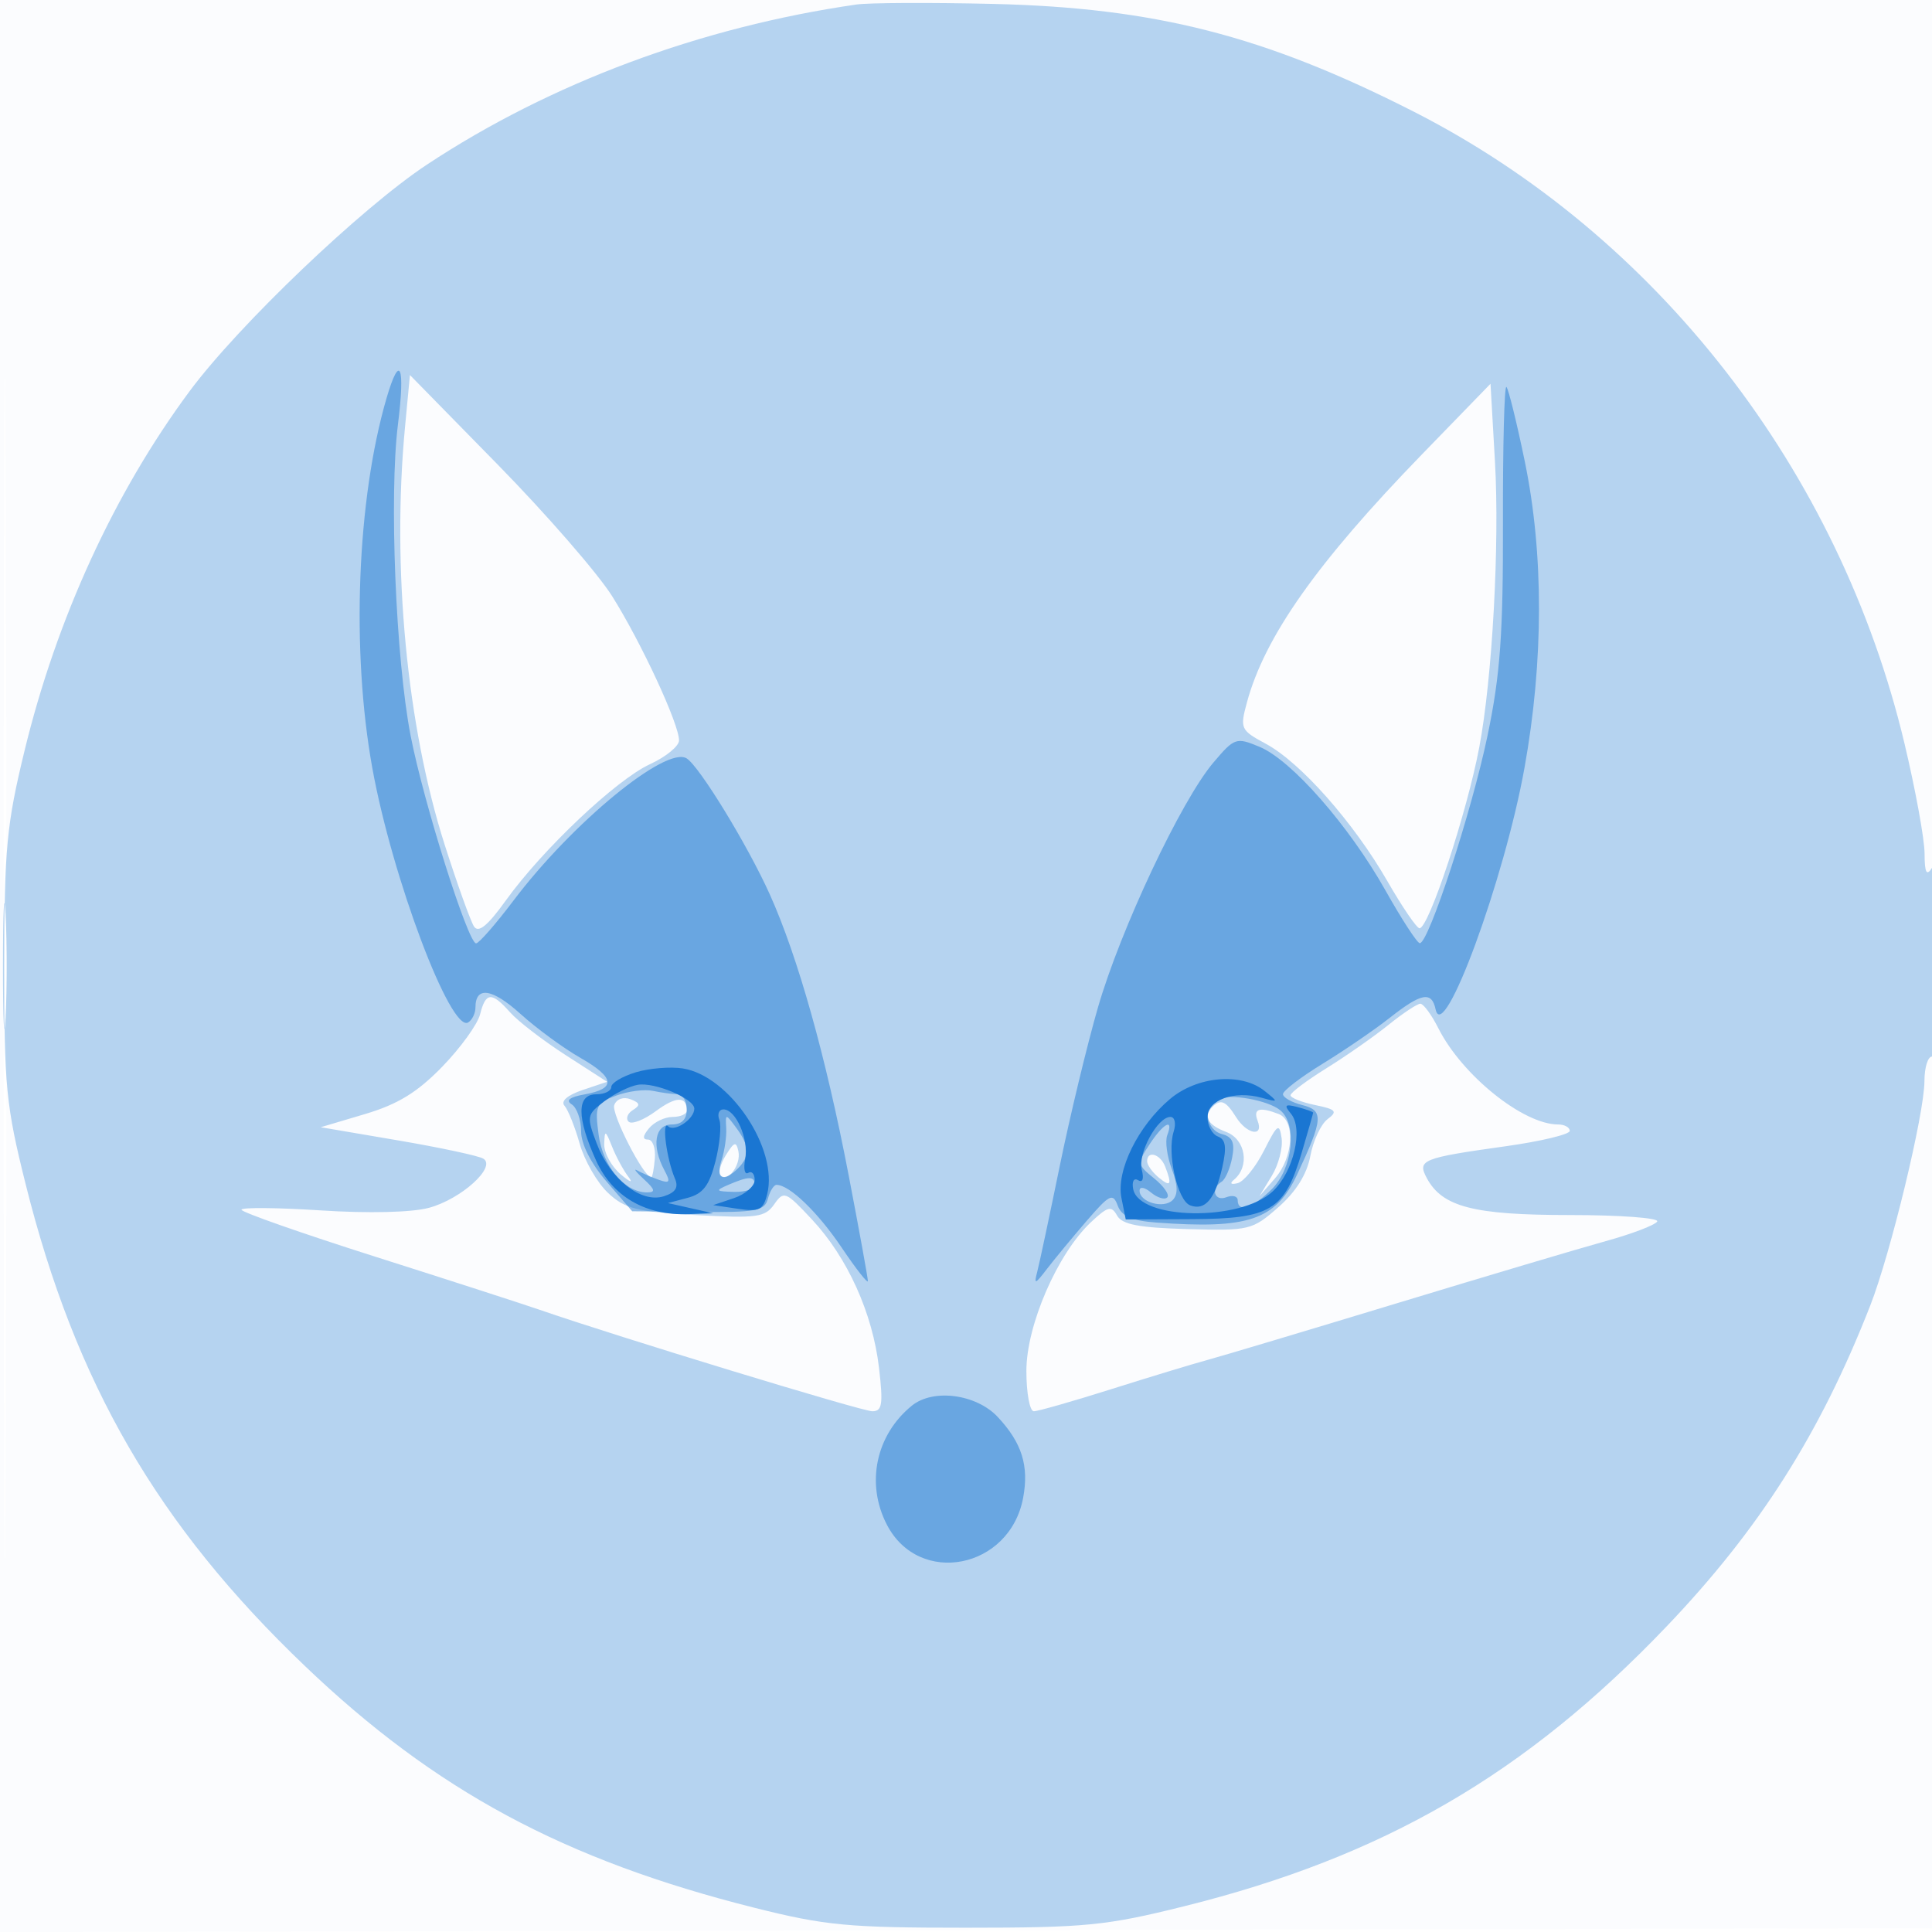 <svg xmlns="http://www.w3.org/2000/svg" width="256" height="256"><path fill="#1976D2" fill-opacity=".016" fill-rule="evenodd" d="M0 128.004v128.004l128.25-.254 128.25-.254.254-127.75L257.008 0H0zm.485.496c0 70.4.119 99.053.265 63.672s.146-92.98 0-128S.485 58.1.485 128.5"/><path fill="#1976D2" fill-opacity=".307" fill-rule="evenodd" d="M113.5.596C92.859 3.569 72.937 10.994 56.572 21.811c-8.69 5.744-24.99 21.309-31.467 30.049C15.157 65.283 7.51 81.944 3.252 99.47.873 109.264.571 112.461.558 128c-.012 15.945.24 18.516 2.844 28.926 6.595 26.377 17.487 45.171 36.973 63.8 17.301 16.54 34.376 25.728 59.581 32.061 9.409 2.364 12.427 2.649 28.044 2.646 15.879-.003 18.558-.267 28.926-2.848 26.348-6.558 45.158-17.46 63.841-37.003 12.343-12.91 20.416-25.62 27.049-42.582 2.71-6.93 7.181-25.449 7.183-29.75 0-1.787.451-3.25 1.001-3.25.617 0 .994-5.073.985-13.25-.011-8.924-.332-12.76-.985-11.75-.73 1.129-.973.653-.985-1.93-.008-1.886-1.199-8.411-2.647-14.5-8.611-36.223-32.823-67.396-65.087-83.8C167.511 4.718 153.044 1.021 131.5.516c-8.25-.194-16.35-.157-18 .08M53.666 56.597c-1.762 18.658.239 39.663 5.278 55.403 1.672 5.225 3.412 10.07 3.867 10.766.587.898 1.808-.1 4.202-3.434 4.852-6.756 14.638-16.011 19.102-18.067 2.109-.971 3.845-2.384 3.859-3.14.04-2.111-4.999-12.985-8.861-19.125-1.903-3.025-8.711-10.856-15.128-17.403L54.318 49.694zm134.783 3.578c-13.934 14.355-20.868 24.18-23.229 32.915-.933 3.452-.837 3.662 2.5 5.458 4.603 2.48 11.635 10.419 16.095 18.174 1.986 3.453 3.911 6.278 4.277 6.278 1.229 0 6.281-15.303 7.922-24 1.729-9.158 2.703-26.891 2.077-37.825l-.591-10.324zM.392 128c0 7.425.157 10.463.35 6.75s.192-9.787 0-13.5c-.193-3.713-.35-.675-.35 6.75m63.222 6.403c-.332 1.321-2.59 4.447-5.019 6.946-3.308 3.403-5.88 4.978-10.255 6.278l-5.84 1.736 10.221 1.741c5.621.958 10.718 2.049 11.325 2.425 1.778 1.098-2.945 5.367-7.21 6.515-2.278.613-7.999.75-14.315.342-5.787-.374-10.521-.415-10.521-.091s7.987 3.128 17.75 6.231 19.55 6.265 21.75 7.026C81.777 177.11 114.199 187 115.586 187c1.308 0 1.45-.924.888-5.75-.846-7.253-4.178-14.625-8.89-19.668-3.489-3.733-3.724-3.827-5.002-2-1.203 1.72-2.278 1.866-10.385 1.418-7.826-.433-9.392-.828-11.637-2.94-1.426-1.342-3.112-4.267-3.745-6.5-.634-2.233-1.541-4.503-2.017-5.044-.532-.605.386-1.405 2.388-2.079l3.253-1.095-5.47-3.525c-3.008-1.938-6.326-4.49-7.374-5.671-2.446-2.755-3.238-2.704-3.981.257m120.364 1.4c-1.913 1.542-5.615 4.129-8.226 5.75s-4.749 3.228-4.75 3.572 1.461.928 3.248 1.297c2.797.579 3.028.841 1.656 1.875-.876.662-1.903 2.856-2.281 4.877-.453 2.422-1.899 4.737-4.245 6.797-3.446 3.026-3.821 3.116-12.023 2.89-6.45-.178-8.673-.604-9.338-1.791-.752-1.345-1.225-1.225-3.462.877-4.438 4.169-8.557 13.658-8.557 19.713 0 2.937.445 5.34.988 5.34s5.156-1.316 10.25-2.925 10.837-3.353 12.762-3.876 13.175-3.89 25-7.481c11.825-3.592 24.325-7.31 27.777-8.263s6.517-2.121 6.809-2.594c.293-.474-4.917-.861-11.577-.861-12.769 0-16.907-1.072-18.961-4.91-1.278-2.388-.612-2.656 10.427-4.2 4.689-.656 8.525-1.575 8.525-2.042s-.693-.848-1.54-.848c-4.619 0-12.723-6.51-15.872-12.75-.901-1.787-1.975-3.25-2.386-3.25-.41 0-2.311 1.261-4.224 2.803M81.391 146.424c-.429 1.117 3.902 9.576 4.903 9.576.149 0 .363-1.125.477-2.5s-.293-2.5-.905-2.5c-.755 0-.712-.48.134-1.5.685-.825 2.09-1.5 3.122-1.5s1.878-.375 1.878-.833c0-1.947-1.409-1.924-4.101.066-1.581 1.169-3.204 1.795-3.608 1.392-.403-.404-.146-1.097.572-1.54 1.023-.633.955-.941-.317-1.429-.94-.361-1.846-.038-2.155.768m79.276.243c-1.269 1.269-.656 2.387 1.826 3.33 2.568.977 3.139 4.568 1.007 6.329-.599.495-.399.674.5.446.825-.21 2.396-2.156 3.492-4.326 1.766-3.5 2.029-3.685 2.327-1.638.184 1.269-.401 3.519-1.301 5l-1.637 2.692 2.06-2.361c2.456-2.815 2.727-7.669.477-8.532-2.552-.979-3.394-.709-2.78.893.851 2.217-1.42 1.822-2.87-.5-1.322-2.118-2.018-2.417-3.101-1.333m-80.604 4.928c-.034 1.152.942 2.952 2.17 4 1.248 1.065 1.707 1.22 1.04.351-.656-.854-1.632-2.654-2.169-4-.891-2.231-.983-2.262-1.041-.351m16.118 1.469c-.726 1.172-1.056 2.394-.734 2.717.966.966 2.767-1.444 2.397-3.208-.288-1.374-.558-1.294-1.663.491m55.819.814c0 .482.675 1.437 1.5 2.122 1.628 1.351 1.832 1.028.893-1.418-.643-1.675-2.393-2.19-2.393-.704"/><path fill="#1976D2" fill-opacity=".477" fill-rule="evenodd" d="M51.221 52.75c-3.923 13.429-4.696 33.459-1.89 49.003 2.619 14.513 10.396 35.152 12.707 33.723.529-.327.962-1.216.962-1.976 0-2.861 2.202-2.55 5.955.84 2.133 1.928 5.712 4.552 7.954 5.832 4.61 2.634 4.763 4.089.509 4.849-1.928.345-2.494.789-1.668 1.309.688.434 1.25 2.037 1.25 3.562 0 1.715 1.293 4.27 3.386 6.691l3.385 3.917 8.751.086c7.69.075 8.809-.137 9.231-1.75.264-1.01.778-1.836 1.141-1.836 1.711 0 5.471 3.621 8.628 8.309 1.913 2.84 3.478 4.836 3.478 4.434 0-.401-1.144-6.695-2.543-13.986-3.024-15.761-6.716-28.922-10.441-37.216-2.924-6.509-9.339-17.005-11.034-18.052-2.726-1.685-15.144 8.513-22.939 18.838-2.356 3.12-4.587 5.673-4.957 5.673-1.07 0-6.97-18.707-8.674-27.5-1.976-10.199-2.86-31.859-1.682-41.25.982-7.834.252-9.527-1.509-3.5m147.928 16.387c.033 14.885-.354 20.257-2.048 28.363-2.101 10.056-7.805 27.52-8.974 27.477-.345-.013-2.39-3.158-4.545-6.989-4.843-8.611-12.441-17.273-16.699-19.036-3.093-1.282-3.308-1.208-6.118 2.11-4.255 5.023-12.286 22.069-15.283 32.438-1.431 4.95-3.708 14.4-5.059 21-1.352 6.6-2.693 12.9-2.98 14-.46 1.76-.307 1.719 1.267-.337.985-1.286 3.34-4.138 5.236-6.338 3.079-3.575 3.521-3.796 4.155-2.08.521 1.408 1.869 2.006 5.055 2.244 12.244.913 15.886-.321 18.713-6.345 3.471-7.394 3.554-8.5.688-9.219-1.406-.353-2.557-1.004-2.557-1.448s2.363-2.253 5.25-4.022 6.89-4.507 8.894-6.086c4.209-3.314 5.561-3.563 6.083-1.119 1.022 4.786 9.106-17.183 11.773-31.993 2.551-14.165 2.565-28.39.042-40.618-1.062-5.149-2.157-9.588-2.433-9.864s-.483 7.762-.46 17.862m-117.514 76.04c-2.665.992-2.827 1.355-2.313 5.185.56 4.181 3.457 7.638 6.4 7.638 1.178 0 1.09-.376-.408-1.75-1.05-.963-1.437-1.482-.861-1.155s1.845.879 2.82 1.227c1.49.532 1.61.327.75-1.279C86.306 151.835 86.764 149 89 149q2 0 2-2c0-1.1-.562-2.006-1.25-2.014-.687-.007-2.15-.207-3.25-.444s-3.289.049-4.865.635m79.615.448c-1.925.834-1.48 4.082.635 4.635 1.427.373 1.763 1.133 1.381 3.131-.278 1.451-.901 2.883-1.385 3.183-1.496.924-.971 2.674.619 2.064.825-.316 1.5-.139 1.5.393 0 1.703 2.016 1.043 4.545-1.486 2.751-2.75 3.368-8.543 1.11-10.417-1.626-1.349-6.675-2.252-8.405-1.503M96.23 149.5c.062 1.1-.22 3.012-.626 4.25-.802 2.444.283 2.963 2.196 1.05 1.578-1.578 1.514-2.994-.242-5.359-1.422-1.914-1.44-1.913-1.328.059m56.093 2.129c-1.669 2.549-1.651 2.687.619 4.525 1.288 1.043 2.063 2.174 1.724 2.514s-1.304.048-2.142-.648c-.868-.72-1.524-.828-1.524-.249 0 1.532 3.188 2.441 4.381 1.248.729-.729.696-1.975-.108-4.106-.635-1.682-.908-3.701-.607-4.486.896-2.335-.491-1.623-2.343 1.202M96.5 157c-1.772.762-1.687.867.75.93 1.513.038 2.75-.38 2.75-.93 0-1.174-.769-1.174-3.5 0m24.337 29.25c-4.782 3.87-6.143 10.323-3.327 15.77 4.265 8.247 16.291 5.886 18.061-3.545.797-4.248-.162-7.298-3.37-10.725-2.837-3.029-8.542-3.783-11.364-1.5"/><path fill="#1976D2" fill-opacity=".978" fill-rule="evenodd" d="M84.25 142.083c-1.787.536-3.25 1.411-3.25 1.946s-.9.971-2 .971c-2.597 0-2.601 3.079-.01 8.788 2.164 4.768 6.527 7.299 12.228 7.094l3.282-.119-3-.675-3-.676 2.625-.694c2.03-.536 2.863-1.63 3.674-4.823.576-2.272.809-4.752.518-5.513-.292-.76-.049-1.382.541-1.382 1.653 0 3.384 3.953 2.882 6.582-.248 1.297-.066 2.12.404 1.829s.856.135.856.947-1.237 1.892-2.75 2.401l-2.75.925 3.274.488c2.821.421 3.357.154 3.881-1.932 1.511-6.02-4.981-15.695-11.182-16.666-1.635-.256-4.436-.027-6.223.509m.25 1.66c-1.1.191-3.093 1.176-4.428 2.19-2.329 1.769-2.37 1.998-.999 5.598 1.801 4.734 5.875 7.938 8.879 6.984 1.568-.498 1.989-1.168 1.479-2.355-1.106-2.573-1.78-7.749-.901-6.919.854.806 3.47-.956 3.47-2.338 0-1.325-5.271-3.546-7.5-3.16m70.533 1.883c-4.242 3.569-7.157 9.503-6.437 13.102l.571 2.856 8.81-.042c10.436-.05 12.235-1.15 14.533-8.888.819-2.759 1.49-5.108 1.49-5.219s-.926-.444-2.057-.74c-1.681-.439-1.843-.28-.887.873 1.683 2.027.352 7.7-2.416 10.301-4.278 4.018-17.696 3.794-18.486-.309-.195-1.012.092-1.526.657-1.177.597.369.791-.188.48-1.38-.561-2.145 2.075-7.003 3.799-7.003.582 0 .77.867.424 1.956-.902 2.842.499 9.112 2.179 9.757 1.979.759 3.315-.817 4.266-5.029.603-2.674.459-3.694-.578-4.091-.76-.292-1.381-1.436-1.381-2.543 0-2.311 3.55-3.592 7.178-2.589 2.248.622 2.26.593.381-.909-3.082-2.464-8.916-1.964-12.526 1.074"/></svg>